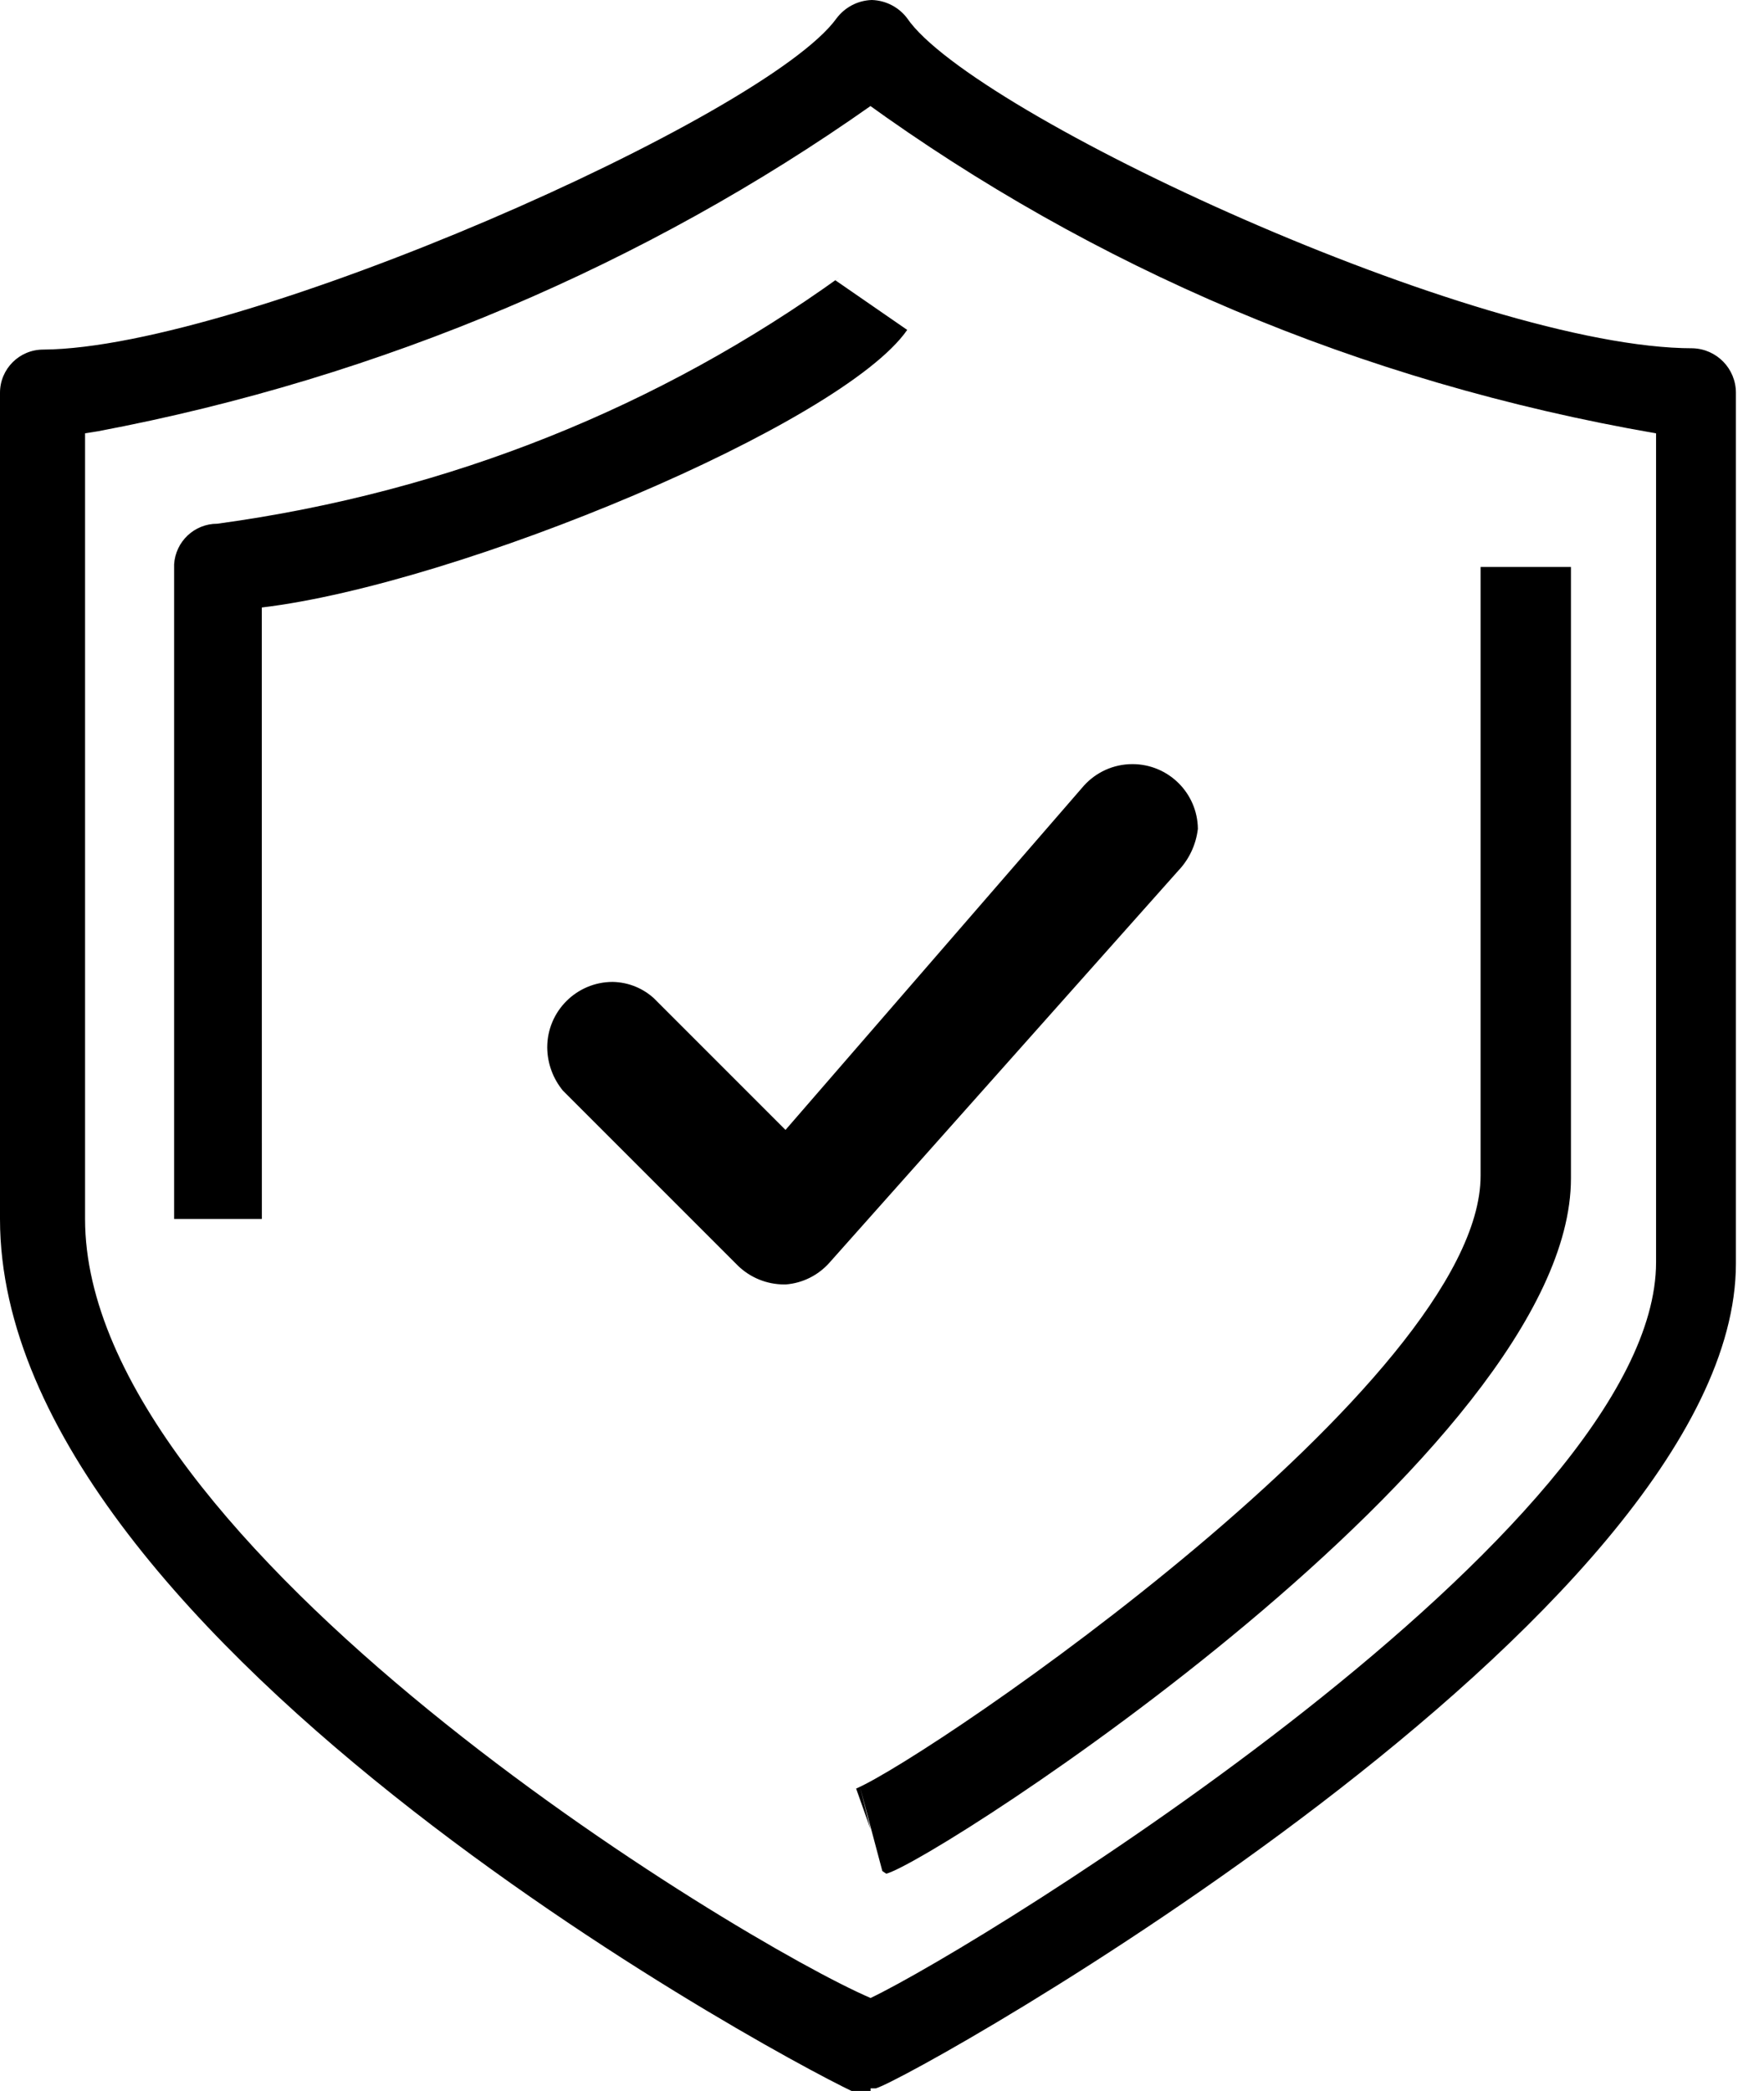 <!-- Generated by IcoMoon.io -->
<svg version="1.1" xmlns="http://www.w3.org/2000/svg" width="27" height="32" viewBox="0 0 27 32">
<title>garantie-de-ne-pas-se-tromper</title>
<path d="M13.325 32.060h-0.16c-0.701-0.281-13.165-6.853-13.165-13.405v-12.644c0-0.365 0.296-0.661 0.661-0.661v0c3.046-0.020 11.061-3.567 12.143-5.069 0.125-0.166 0.32-0.274 0.54-0.281l0.001-0c0.221 0.007 0.416 0.115 0.54 0.279l0.001 0.002c1.002 1.463 8.716 5.049 12.023 5.049v0c0.368 0.011 0.661 0.312 0.661 0.681 0 0 0 0 0 0v-0 13.325c0 5.39-12.584 12.463-13.165 12.624h-0.080zM1.302 6.632v12.023c0 5.009 10.019 11.061 12.023 11.922 1.723-0.822 12.023-7.173 12.023-11.261v-12.684c-4.572-0.791-8.631-2.552-12.107-5.068l0.084 0.058c-3.41 2.403-7.457 4.155-11.832 4.979l-0.191 0.030z"></path>
<path d="M13.505 28.634l-0.341-1.282 0.16 0.641-0.22-0.621c1.162-0.501 9.558-6.232 9.558-9.378v-9.317h1.383v9.358c0 4.168-9.718 10.44-10.48 10.64z"></path>
<path d="M4.008 18.655h-1.343v-10.019c0.022-0.348 0.309-0.621 0.66-0.621 0 0 0.001 0 0.001 0h-0c3.589-0.489 6.797-1.813 9.521-3.77l-0.063 0.043 1.102 0.761c-1.002 1.443-6.853 3.887-9.879 4.248z"></path>
<path d="M12.023 19.657c-0.005 0-0.012 0-0.018 0-0.273 0-0.521-0.107-0.704-0.281l0 0-2.685-2.685c-0.147-0.179-0.238-0.409-0.24-0.661v-0.001c0-0.553 0.449-1.002 1.002-1.002v0c0.249 0.005 0.474 0.103 0.642 0.261l-0.001-0 2.004 2.004 4.569-5.27c0.184-0.202 0.448-0.328 0.741-0.328 0.549 0 0.995 0.441 1.002 0.989v0.001c-0.030 0.251-0.139 0.472-0.301 0.642l0-0-5.35 6.011c-0.167 0.181-0.398 0.3-0.658 0.32l-0.003 0z"></path>
</svg>
